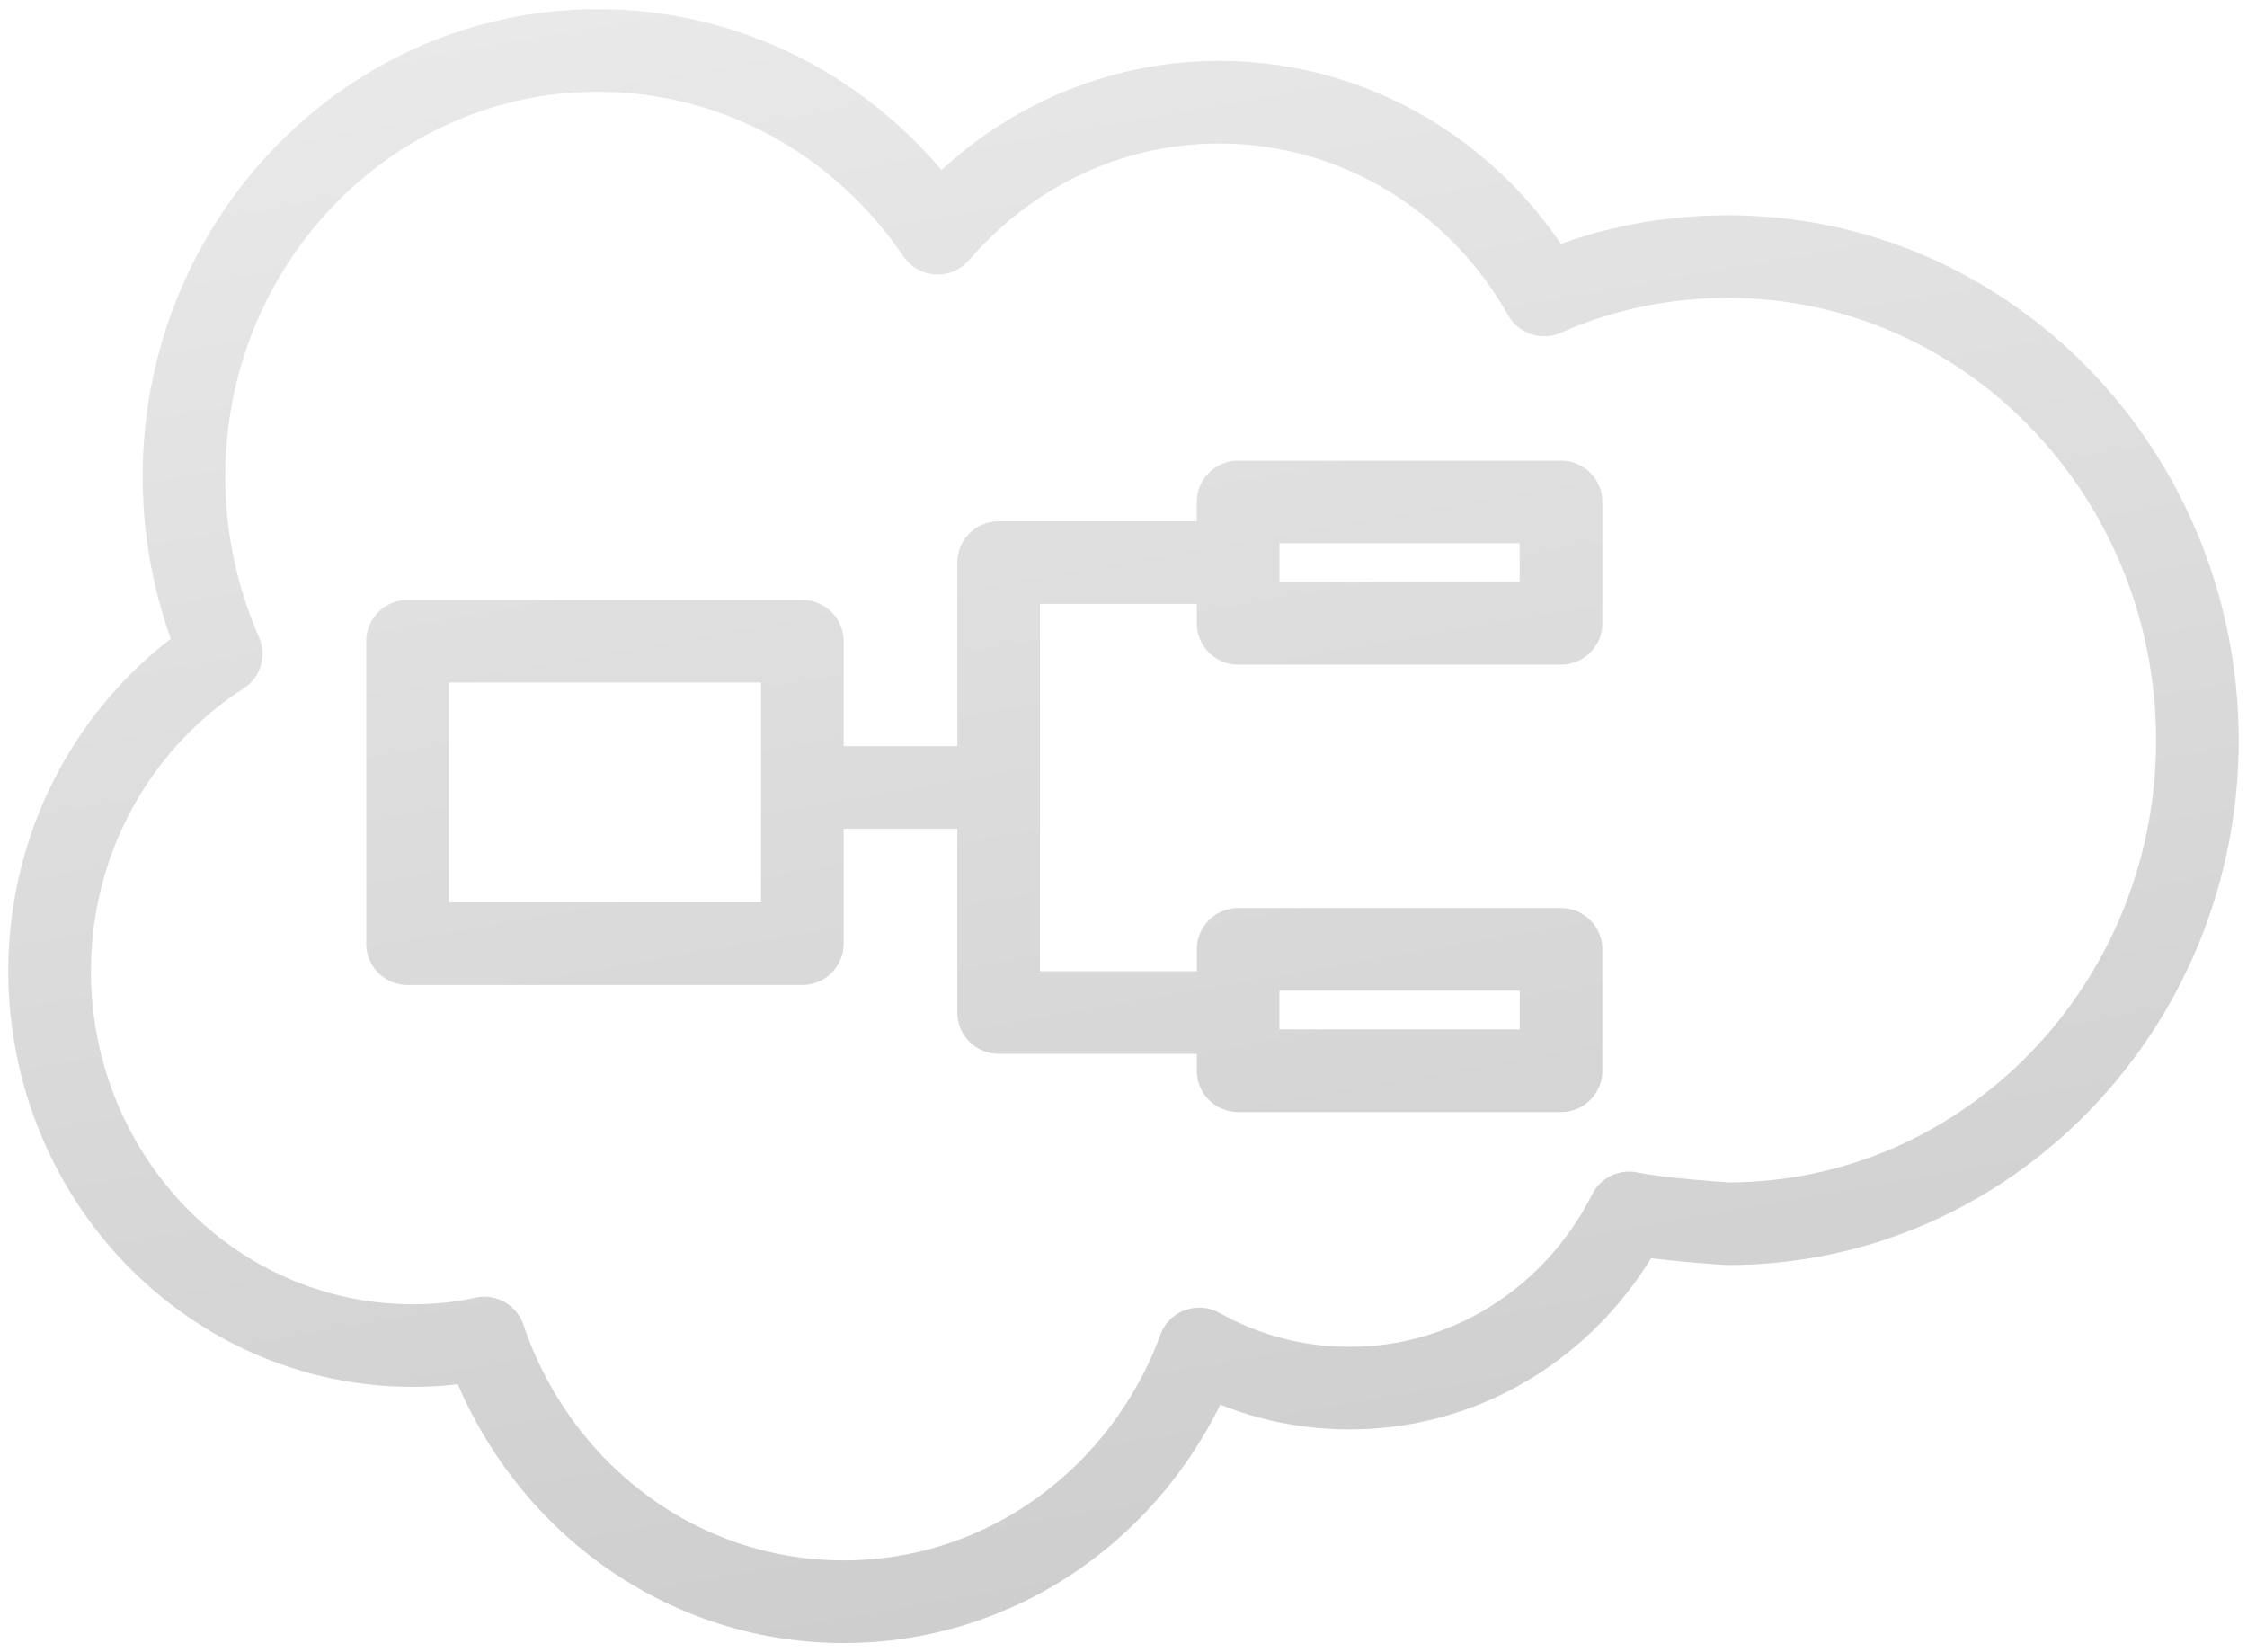 <svg width="68" height="50" viewBox="0 0 68 50" fill="none" xmlns="http://www.w3.org/2000/svg">
<path d="M24.565 23.831H30.22M36.264 30.642H30.22V17.025H36.264M12.333 28.558V19.406H24.28V28.558H12.333ZM37.469 32.403V28.729H47.241V32.403H37.469ZM37.469 18.863V15.19H47.241V18.863H37.469ZM52.29 7.765C50.305 7.765 48.443 8.169 46.728 8.927C44.768 5.442 41.093 3.093 36.903 3.093C33.498 3.093 30.46 4.634 28.377 7.058C26.099 3.7 22.35 1.528 18.087 1.528C11.178 1.528 5.567 7.311 5.567 14.432C5.567 16.351 5.984 18.169 6.694 19.785C3.583 21.78 1.5 25.341 1.5 29.407C1.524 35.669 6.425 40.72 12.501 40.72C13.236 40.72 13.971 40.644 14.657 40.492C16.225 45.139 20.488 48.472 25.535 48.472C30.46 48.472 34.649 45.291 36.291 40.821C37.638 41.578 39.182 42.008 40.848 42.008C44.523 42.008 47.708 39.861 49.301 36.705C50.256 36.907 52.29 37.033 52.29 37.033C60.13 37.033 66.5 30.467 66.5 22.386C66.475 14.306 60.13 7.765 52.29 7.765Z" stroke="url(#paint0_linear_22518_23675)" stroke-width="2.5" stroke-linecap="round" stroke-linejoin="round"/>
<defs>
<linearGradient id="paint0_linear_22518_23675" x1="13.728" y1="-1.3" x2="23.112" y2="52.233" gradientUnits="userSpaceOnUse">
<stop stop-color="#EAEAEA"/>
<stop offset="1" stop-color="#CDCDCD"/>
</linearGradient>
</defs>
</svg>
